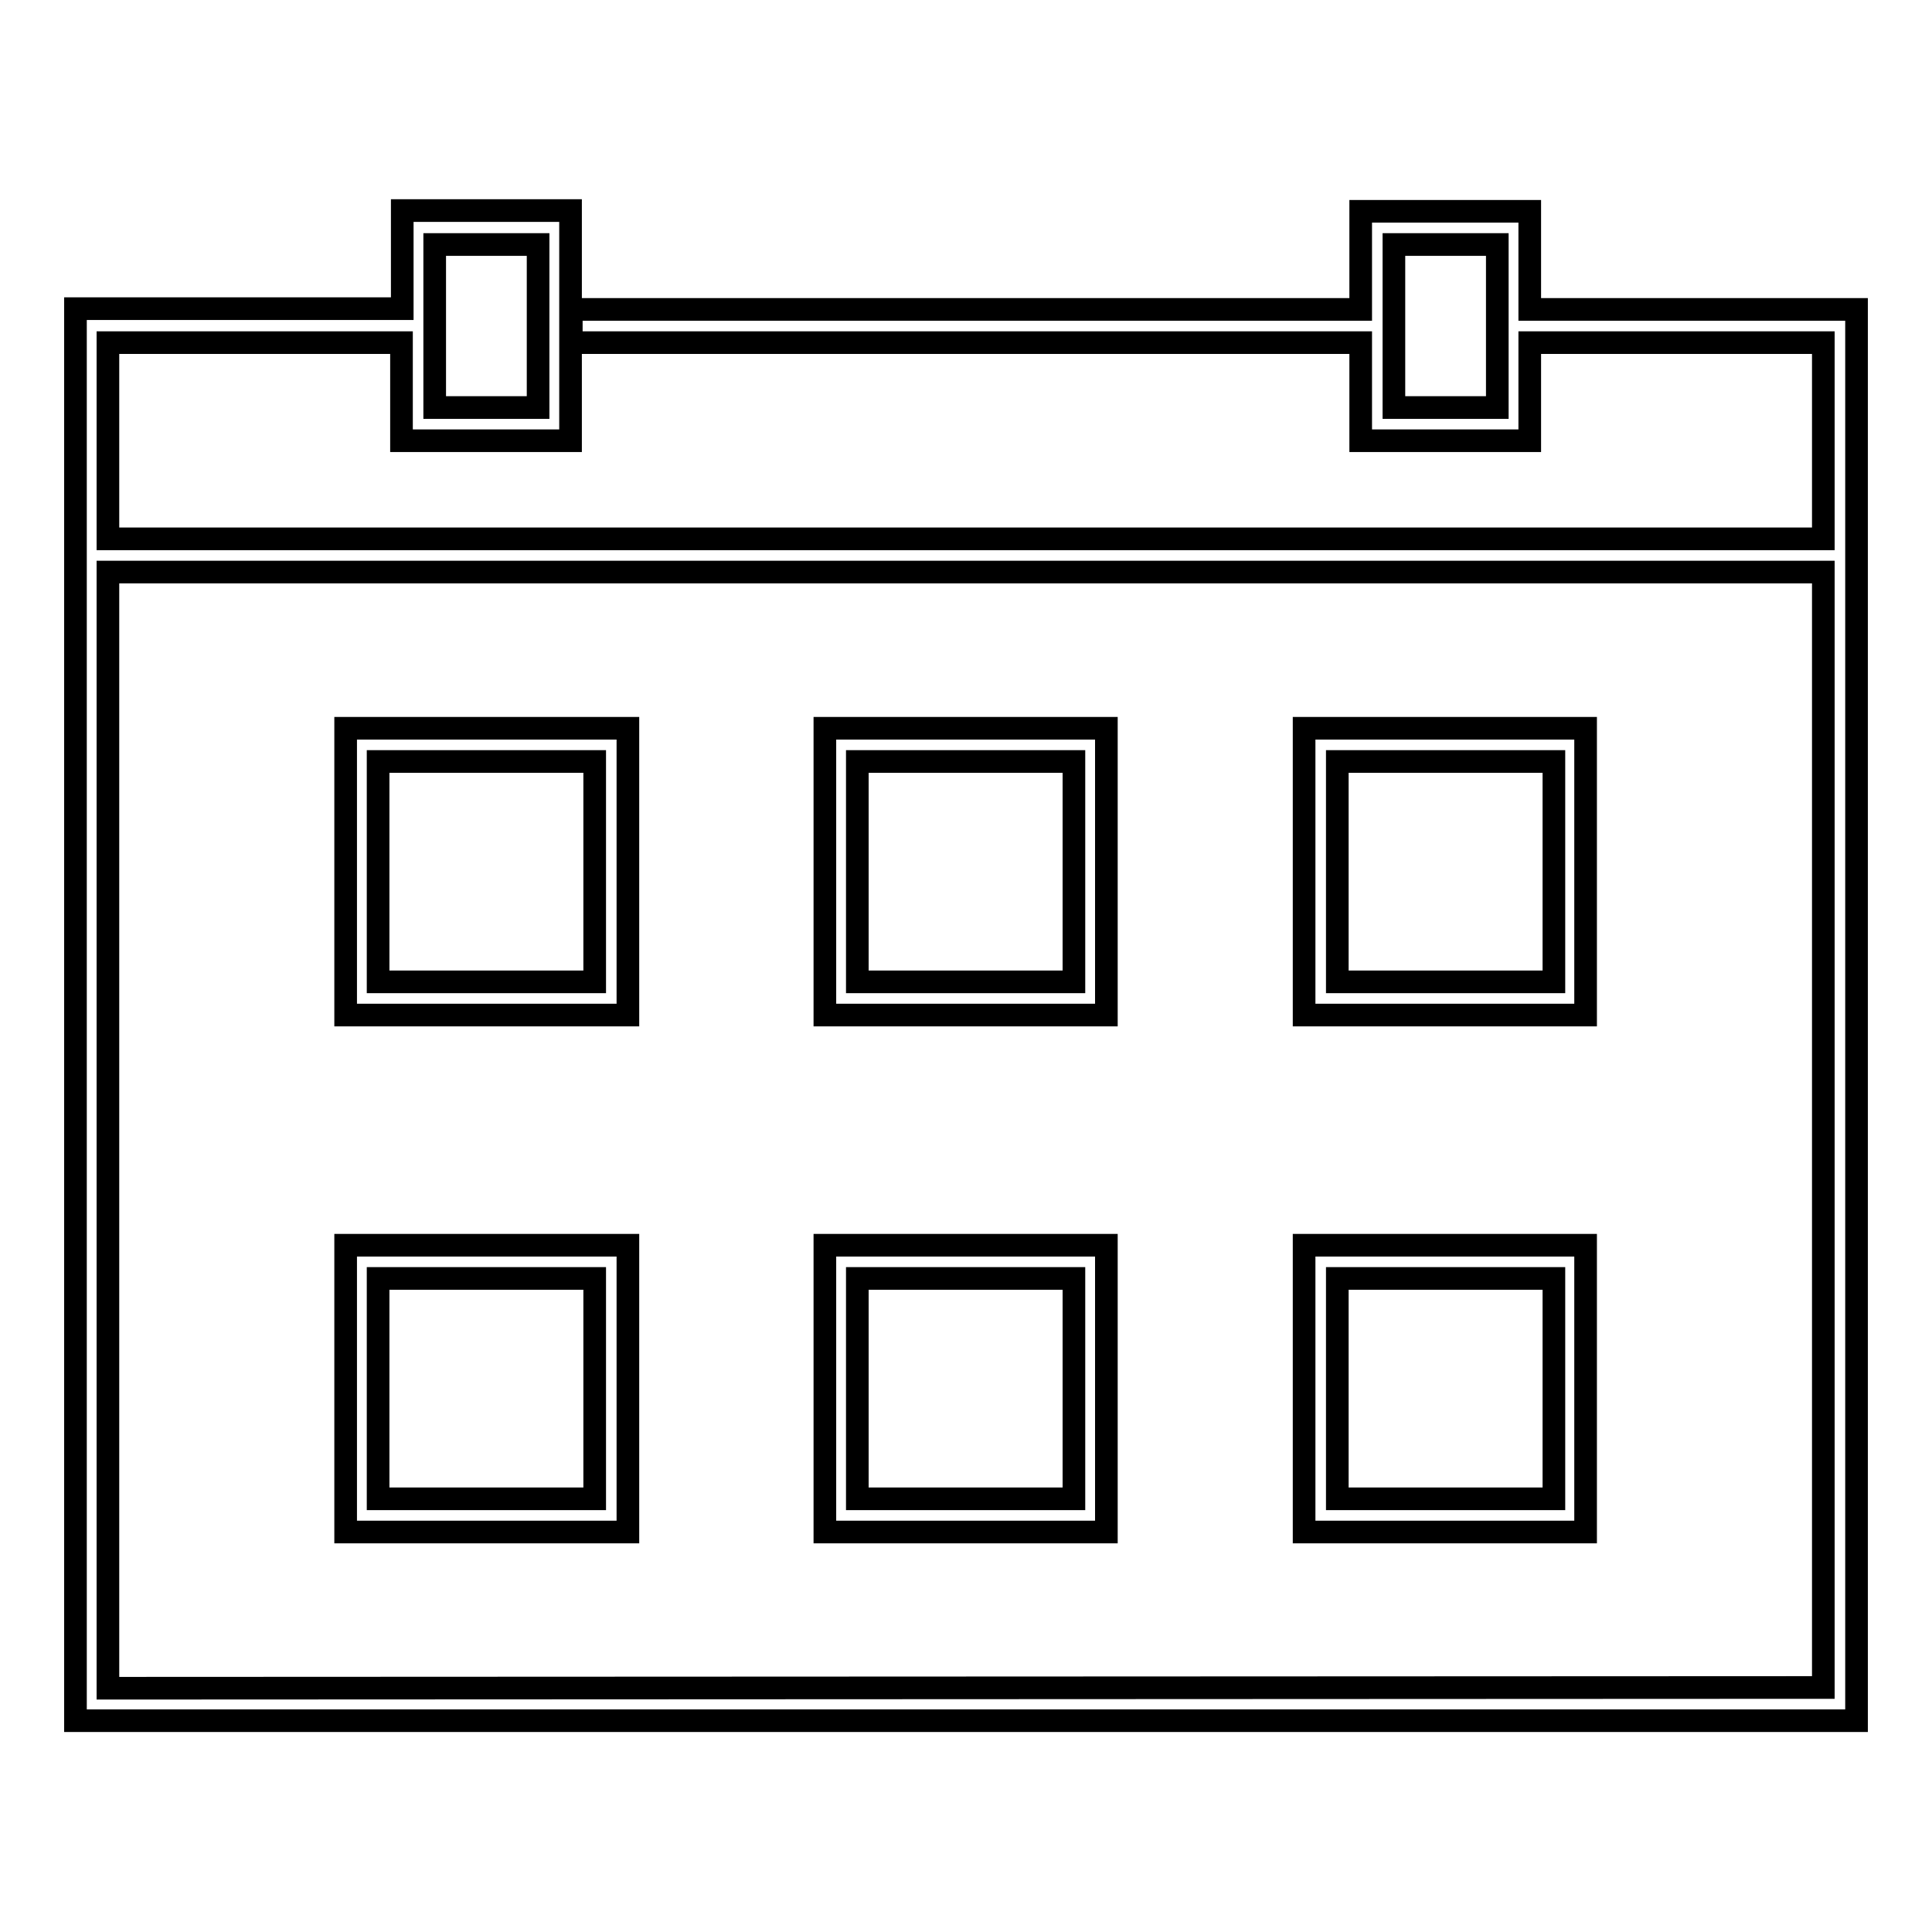<?xml version="1.0" encoding="utf-8"?>
<!-- Svg Vector Icons : http://www.onlinewebfonts.com/icon -->
<!DOCTYPE svg PUBLIC "-//W3C//DTD SVG 1.1//EN" "http://www.w3.org/Graphics/SVG/1.1/DTD/svg11.dtd">
<svg version="1.1" xmlns="http://www.w3.org/2000/svg" xmlns:xlink="http://www.w3.org/1999/xlink" x="0px" y="0px" viewBox="0 0 256 256" enable-background="new 0 0 256 256" xml:space="preserve">
<g><g><path stroke-width="3" fill-opacity="0" stroke="#000000"  d="M202.7,41v-13h-22.4v13H75.7v4.4h104.6v13h22.4v-13h38.9v26H14.3v-26h38.9v13h22.4V27.9H53.3v13H10v187.1h236V41H202.7z M198.4,54h-13.7V32.4h13.7V54z M57.6,32.4h13.7V54H57.6V32.4z M14.3,223.7V75.8h227.3v147.8L14.3,223.7L14.3,223.7z"/><path stroke-width="3" fill-opacity="0" stroke="#000000"  d="M45.8,134.5h37.4v-38H45.8V134.5z M50.1,100.9h28.7v29.2H50.1V100.9z"/><path stroke-width="3" fill-opacity="0" stroke="#000000"  d="M45.8,203h37.4v-38H45.8V203z M50.1,169.4h28.7v29.2H50.1V169.4z"/><path stroke-width="3" fill-opacity="0" stroke="#000000"  d="M172.8,134.5h37.3v-38h-37.3V134.5z M177.2,100.9h28.7v29.2h-28.7V100.9z"/><path stroke-width="3" fill-opacity="0" stroke="#000000"  d="M172.8,203h37.3v-38h-37.3V203z M177.2,169.4h28.7v29.2h-28.7V169.4z"/><path stroke-width="3" fill-opacity="0" stroke="#000000"  d="M109.3,134.5h37.3v-38h-37.3V134.5z M113.6,100.9h28.7v29.2h-28.7V100.9z"/><path stroke-width="3" fill-opacity="0" stroke="#000000"  d="M109.3,203h37.3v-38h-37.3V203z M113.6,169.4h28.7v29.2h-28.7V169.4z"/></g></g>
</svg>